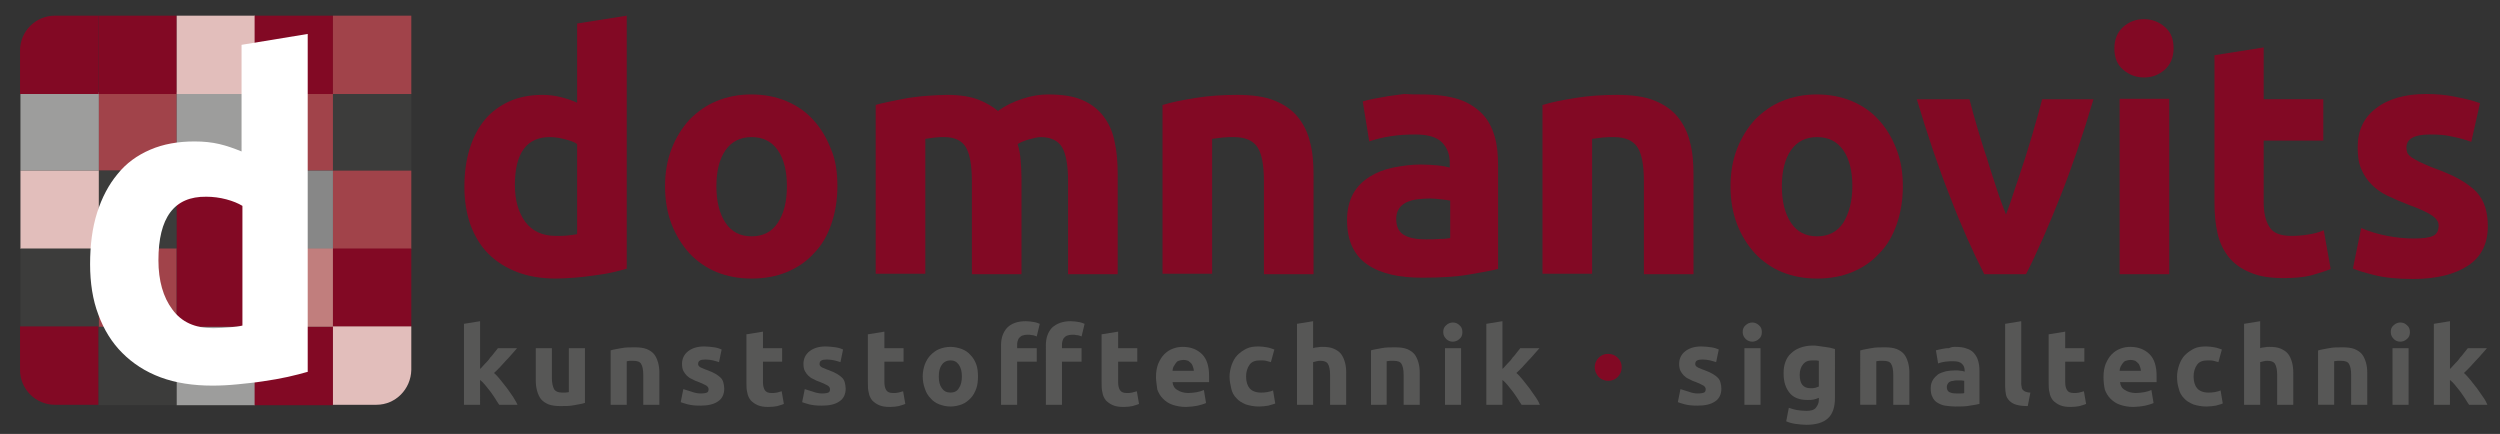 <?xml version="1.0" encoding="utf-8"?>
<!-- Generator: Adobe Illustrator 27.3.1, SVG Export Plug-In . SVG Version: 6.00 Build 0)  -->
<svg version="1.1" xmlns="http://www.w3.org/2000/svg" xmlns:xlink="http://www.w3.org/1999/xlink" x="0px" y="0px"
	 viewBox="0 0 574.4 99.7" style="enable-background:new 0 0 574.4 99.7;" xml:space="preserve">
<rect x="0" y="0" width="574.4" height="99.7" fill="#333333" stroke="none"/>
<style type="text/css">
	.st0{fill:#575756;}
	.st1{fill:#820924;}
	.st2{fill:#A1434A;}
	.st3{fill:#3C3C3B;}
	.st4{fill:#9D9D9C;}
	.st5{fill:#878787;}
	.st6{fill:#C17E7D;}
	.st7{fill:#E2BEBB;}
	.st8{fill:#FFFFFF;}
</style>
<g id="Schrift_x5F_Leistungstext">
	<g>
		<path class="st0" d="M110.4,84.7c0.4-0.4,0.7-0.8,1.1-1.2c0.4-0.4,0.8-0.8,1.1-1.3c0.4-0.4,0.7-0.8,1-1.2c0.3-0.4,0.6-0.7,0.8-1
			h4.4c-0.9,1-1.7,2-2.6,2.9c-0.8,0.9-1.7,1.9-2.7,2.8c0.5,0.4,1,1,1.5,1.6c0.5,0.6,1,1.3,1.5,1.9c0.5,0.7,0.9,1.3,1.4,2
			c0.4,0.7,0.8,1.3,1,1.8h-4.2c-0.3-0.4-0.6-0.9-0.9-1.4c-0.3-0.5-0.7-1-1.1-1.6c-0.4-0.5-0.8-1-1.2-1.5c-0.4-0.5-0.8-0.9-1.2-1.2
			V93h-3.7V74.4l3.7-0.6V84.7z"/>
		<path class="st0" d="M134.3,92.6c-0.6,0.2-1.4,0.3-2.4,0.5c-1,0.2-2,0.2-3.1,0.2c-1.1,0-2-0.1-2.8-0.4c-0.7-0.3-1.3-0.7-1.7-1.2
			c-0.4-0.5-0.7-1.2-0.9-1.9c-0.2-0.7-0.3-1.6-0.3-2.4V80h3.7v6.8c0,1.2,0.2,2,0.5,2.6c0.3,0.5,0.9,0.8,1.8,0.8c0.3,0,0.5,0,0.8,0
			c0.3,0,0.6-0.1,0.8-0.1V80h3.7V92.6z"/>
		<path class="st0" d="M140.3,80.5c0.6-0.2,1.4-0.3,2.4-0.5c1-0.2,2-0.2,3.1-0.2c1.1,0,2,0.1,2.8,0.4c0.7,0.3,1.3,0.7,1.7,1.2
			c0.4,0.5,0.7,1.2,0.9,1.9c0.2,0.7,0.3,1.5,0.3,2.4V93h-3.7v-6.9c0-1.2-0.2-2-0.5-2.5c-0.3-0.5-0.9-0.7-1.8-0.7c-0.3,0-0.5,0-0.8,0
			S144.2,83,144,83v10h-3.7V80.5z"/>
		<path class="st0" d="M161,90.4c0.7,0,1.2-0.1,1.4-0.2c0.3-0.1,0.4-0.4,0.4-0.8c0-0.3-0.2-0.6-0.5-0.8c-0.4-0.2-0.9-0.5-1.7-0.8
			c-0.6-0.2-1.1-0.4-1.6-0.7c-0.5-0.2-0.9-0.5-1.2-0.8c-0.3-0.3-0.6-0.7-0.8-1.1c-0.2-0.4-0.3-1-0.3-1.6c0-1.2,0.5-2.2,1.4-2.9
			c0.9-0.7,2.1-1.1,3.7-1.1c0.8,0,1.5,0.1,2.3,0.2c0.7,0.1,1.3,0.3,1.7,0.5l-0.6,2.9c-0.4-0.1-0.9-0.3-1.4-0.4
			c-0.5-0.1-1.1-0.2-1.7-0.2c-1.2,0-1.7,0.3-1.7,1c0,0.1,0,0.3,0.1,0.4c0.1,0.1,0.1,0.2,0.3,0.3c0.1,0.1,0.3,0.2,0.6,0.3
			c0.3,0.1,0.6,0.3,1,0.4c0.8,0.3,1.5,0.6,2,0.9c0.5,0.3,0.9,0.6,1.2,0.9c0.3,0.3,0.5,0.7,0.6,1.1c0.1,0.4,0.2,0.9,0.2,1.4
			c0,1.3-0.5,2.3-1.4,2.9c-1,0.7-2.3,1-4.1,1c-1.2,0-2.1-0.1-2.9-0.3c-0.8-0.2-1.3-0.4-1.6-0.5l0.6-3c0.6,0.2,1.3,0.4,1.9,0.6
			C159.7,90.3,160.4,90.4,161,90.4z"/>
		<path class="st0" d="M171.6,76.8l3.7-0.6V80h4.4v3.1h-4.4v4.6c0,0.8,0.1,1.4,0.4,1.9c0.3,0.5,0.8,0.7,1.6,0.7c0.4,0,0.8,0,1.2-0.1
			c0.4-0.1,0.8-0.2,1.1-0.3l0.5,2.9c-0.4,0.2-0.9,0.3-1.5,0.5c-0.5,0.1-1.2,0.2-2,0.2c-1,0-1.8-0.1-2.5-0.4
			c-0.7-0.3-1.2-0.7-1.6-1.1c-0.4-0.5-0.7-1.1-0.8-1.8c-0.2-0.7-0.2-1.5-0.2-2.3V76.8z"/>
		<path class="st0" d="M188.9,90.4c0.7,0,1.2-0.1,1.4-0.2c0.3-0.1,0.4-0.4,0.4-0.8c0-0.3-0.2-0.6-0.5-0.8c-0.4-0.2-0.9-0.5-1.7-0.8
			c-0.6-0.2-1.1-0.4-1.6-0.7c-0.5-0.2-0.9-0.5-1.2-0.8c-0.3-0.3-0.6-0.7-0.8-1.1c-0.2-0.4-0.3-1-0.3-1.6c0-1.2,0.5-2.2,1.4-2.9
			c0.9-0.7,2.1-1.1,3.7-1.1c0.8,0,1.5,0.1,2.3,0.2c0.7,0.1,1.3,0.3,1.7,0.5l-0.6,2.9c-0.4-0.1-0.9-0.3-1.4-0.4
			c-0.5-0.1-1.1-0.2-1.7-0.2c-1.2,0-1.7,0.3-1.7,1c0,0.1,0,0.3,0.1,0.4c0.1,0.1,0.1,0.2,0.3,0.3c0.1,0.1,0.3,0.2,0.6,0.3
			c0.3,0.1,0.6,0.3,1,0.4c0.8,0.3,1.5,0.6,2,0.9c0.5,0.3,0.9,0.6,1.2,0.9c0.3,0.3,0.5,0.7,0.6,1.1c0.1,0.4,0.2,0.9,0.2,1.4
			c0,1.3-0.5,2.3-1.4,2.9c-1,0.7-2.3,1-4.1,1c-1.2,0-2.1-0.1-2.9-0.3c-0.8-0.2-1.3-0.4-1.6-0.5l0.6-3c0.6,0.2,1.3,0.4,1.9,0.6
			C187.6,90.3,188.3,90.4,188.9,90.4z"/>
		<path class="st0" d="M199.5,76.8l3.7-0.6V80h4.4v3.1h-4.4v4.6c0,0.8,0.1,1.4,0.4,1.9c0.3,0.5,0.8,0.7,1.6,0.7c0.4,0,0.8,0,1.2-0.1
			c0.4-0.1,0.8-0.2,1.1-0.3l0.5,2.9c-0.4,0.2-0.9,0.3-1.5,0.5c-0.5,0.1-1.2,0.2-2,0.2c-1,0-1.8-0.1-2.5-0.4
			c-0.7-0.3-1.2-0.7-1.6-1.1c-0.4-0.5-0.7-1.1-0.8-1.8c-0.2-0.7-0.2-1.5-0.2-2.3V76.8z"/>
		<path class="st0" d="M224.7,86.5c0,1-0.1,2-0.4,2.8c-0.3,0.8-0.7,1.6-1.3,2.2c-0.6,0.6-1.2,1.1-2,1.4c-0.8,0.3-1.7,0.5-2.6,0.5
			c-1,0-1.8-0.2-2.6-0.5c-0.8-0.3-1.5-0.8-2-1.4c-0.6-0.6-1-1.3-1.3-2.2c-0.3-0.8-0.5-1.8-0.5-2.8s0.2-2,0.5-2.8
			c0.3-0.8,0.8-1.6,1.3-2.1s1.2-1.1,2-1.4c0.8-0.3,1.6-0.5,2.6-0.5c0.9,0,1.8,0.2,2.6,0.5c0.8,0.3,1.5,0.8,2,1.4
			c0.6,0.6,1,1.3,1.3,2.1C224.6,84.5,224.7,85.5,224.7,86.5z M221,86.5c0-1.1-0.2-2-0.7-2.7c-0.5-0.7-1.1-1-1.9-1
			c-0.8,0-1.5,0.3-2,1c-0.5,0.7-0.7,1.5-0.7,2.7s0.2,2,0.7,2.7c0.5,0.7,1.1,1,2,1c0.8,0,1.5-0.3,1.9-1C220.8,88.5,221,87.6,221,86.5
			z"/>
		<path class="st0" d="M235.7,73.8c0.7,0,1.3,0.1,1.9,0.2c0.6,0.1,1,0.3,1.3,0.4l-0.7,2.9c-0.3-0.1-0.7-0.3-1.1-0.3
			c-0.4-0.1-0.7-0.1-1.1-0.1c-0.4,0-0.8,0.1-1.1,0.2c-0.3,0.1-0.5,0.3-0.7,0.5c-0.2,0.2-0.3,0.5-0.4,0.8c-0.1,0.3-0.1,0.6-0.1,1V80
			h4.5v3.1h-4.5V93h-3.7V79.3c0-1.7,0.5-3,1.4-4C232.4,74.3,233.8,73.8,235.7,73.8z M246,73.8c0.7,0,1.3,0.1,1.9,0.2
			c0.6,0.1,1,0.3,1.3,0.4l-0.7,2.9c-0.3-0.1-0.7-0.3-1.1-0.3c-0.4-0.1-0.7-0.1-1.1-0.1c-0.4,0-0.8,0.1-1.1,0.2
			c-0.3,0.1-0.5,0.3-0.7,0.5c-0.2,0.2-0.3,0.5-0.4,0.8c-0.1,0.3-0.1,0.6-0.1,1V80h4.5v3.1h-4.5V93h-3.7V79.3c0-1.7,0.5-3,1.4-4
			C242.8,74.3,244.2,73.8,246,73.8z"/>
		<path class="st0" d="M253.2,76.8l3.7-0.6V80h4.4v3.1h-4.4v4.6c0,0.8,0.1,1.4,0.4,1.9c0.3,0.5,0.8,0.7,1.6,0.7c0.4,0,0.8,0,1.2-0.1
			c0.4-0.1,0.8-0.2,1.1-0.3l0.5,2.9c-0.4,0.2-0.9,0.3-1.5,0.5c-0.5,0.1-1.2,0.2-2,0.2c-1,0-1.8-0.1-2.5-0.4
			c-0.7-0.3-1.2-0.7-1.6-1.1c-0.4-0.5-0.7-1.1-0.8-1.8c-0.2-0.7-0.2-1.5-0.2-2.3V76.8z"/>
		<path class="st0" d="M265.6,86.6c0-1.2,0.2-2.2,0.5-3c0.4-0.9,0.8-1.6,1.4-2.2c0.6-0.6,1.2-1,2-1.3c0.8-0.3,1.5-0.4,2.3-0.4
			c1.8,0,3.3,0.6,4.4,1.7c1.1,1.1,1.6,2.8,1.6,5c0,0.2,0,0.4,0,0.7c0,0.3,0,0.5,0,0.7h-8.4c0.1,0.8,0.4,1.4,1.1,1.8
			c0.6,0.4,1.5,0.7,2.5,0.7c0.7,0,1.3-0.1,2-0.2c0.6-0.1,1.2-0.3,1.6-0.5l0.5,3c-0.2,0.1-0.5,0.2-0.8,0.3c-0.3,0.1-0.7,0.2-1.1,0.3
			c-0.4,0.1-0.8,0.1-1.3,0.2c-0.5,0-0.9,0.1-1.4,0.1c-1.2,0-2.2-0.2-3.1-0.5c-0.9-0.3-1.6-0.8-2.2-1.4c-0.6-0.6-1-1.3-1.3-2.1
			C265.8,88.5,265.6,87.6,265.6,86.6z M274.3,85.2c0-0.3-0.1-0.6-0.2-0.9c-0.1-0.3-0.2-0.6-0.4-0.8c-0.2-0.2-0.4-0.4-0.7-0.6
			c-0.3-0.1-0.6-0.2-1.1-0.2c-0.4,0-0.8,0.1-1.1,0.2c-0.3,0.1-0.5,0.3-0.7,0.6s-0.3,0.5-0.5,0.8c-0.1,0.3-0.2,0.6-0.2,0.9H274.3z"/>
		<path class="st0" d="M282.5,86.5c0-0.9,0.2-1.8,0.5-2.7c0.3-0.8,0.7-1.6,1.3-2.2c0.6-0.6,1.3-1.1,2.1-1.5c0.8-0.4,1.8-0.5,2.8-0.5
			c0.7,0,1.3,0.1,1.9,0.2c0.6,0.1,1.1,0.3,1.7,0.5l-0.8,2.9c-0.3-0.1-0.7-0.2-1.1-0.3c-0.4-0.1-0.9-0.1-1.4-0.1
			c-1.1,0-1.9,0.3-2.4,1c-0.5,0.7-0.8,1.6-0.8,2.7c0,1.2,0.3,2.1,0.8,2.7c0.5,0.6,1.4,1,2.6,1c0.4,0,0.9,0,1.4-0.1
			c0.5-0.1,1-0.2,1.4-0.4l0.5,3c-0.4,0.2-1,0.3-1.6,0.5c-0.6,0.1-1.4,0.2-2.1,0.2c-1.2,0-2.2-0.2-3.1-0.5c-0.9-0.4-1.6-0.8-2.1-1.4
			c-0.6-0.6-1-1.3-1.2-2.2C282.7,88.4,282.5,87.5,282.5,86.5z"/>
		<path class="st0" d="M298,93V74.4l3.7-0.6v6.2c0.2-0.1,0.6-0.2,1-0.2c0.4-0.1,0.8-0.1,1.1-0.1c1.1,0,1.9,0.1,2.6,0.4
			c0.7,0.3,1.3,0.7,1.7,1.2c0.4,0.5,0.7,1.2,0.9,1.9c0.2,0.7,0.3,1.5,0.3,2.4V93h-3.7v-6.9c0-1.2-0.2-2-0.5-2.5
			c-0.3-0.5-0.9-0.7-1.7-0.7c-0.3,0-0.6,0-0.9,0.1c-0.3,0.1-0.5,0.1-0.8,0.2V93H298z"/>
		<path class="st0" d="M315,80.5c0.6-0.2,1.4-0.3,2.4-0.5c1-0.2,2-0.2,3.1-0.2c1.1,0,2,0.1,2.8,0.4c0.7,0.3,1.3,0.7,1.7,1.2
			c0.4,0.5,0.7,1.2,0.9,1.9c0.2,0.7,0.3,1.5,0.3,2.4V93h-3.7v-6.9c0-1.2-0.2-2-0.5-2.5c-0.3-0.5-0.9-0.7-1.8-0.7c-0.3,0-0.5,0-0.8,0
			c-0.3,0-0.6,0.1-0.8,0.1v10H315V80.5z"/>
		<path class="st0" d="M336,76.3c0,0.7-0.2,1.2-0.7,1.6c-0.4,0.4-1,0.6-1.5,0.6c-0.6,0-1.1-0.2-1.5-0.6c-0.4-0.4-0.7-0.9-0.7-1.6
			s0.2-1.2,0.7-1.6c0.4-0.4,1-0.6,1.5-0.6c0.6,0,1.1,0.2,1.5,0.6C335.8,75.1,336,75.6,336,76.3z M335.7,93H332V80h3.7V93z"/>
		<path class="st0" d="M345.3,84.7c0.4-0.4,0.7-0.8,1.1-1.2c0.4-0.4,0.8-0.8,1.1-1.3c0.4-0.4,0.7-0.8,1-1.2c0.3-0.4,0.6-0.7,0.8-1
			h4.4c-0.9,1-1.7,2-2.6,2.9c-0.8,0.9-1.7,1.9-2.7,2.8c0.5,0.4,1,1,1.5,1.6c0.5,0.6,1,1.3,1.5,1.9c0.5,0.7,0.9,1.3,1.4,2
			s0.8,1.3,1,1.8h-4.2c-0.3-0.4-0.6-0.9-0.9-1.4c-0.3-0.5-0.7-1-1.1-1.6c-0.4-0.5-0.8-1-1.2-1.5c-0.4-0.5-0.8-0.9-1.2-1.2V93h-3.7
			V74.4l3.7-0.6V84.7z"/>
		<path class="st1" d="M366.4,84.4c0-0.8,0.3-1.6,0.9-2.2c0.6-0.6,1.3-0.9,2.2-0.9c0.8,0,1.6,0.3,2.2,0.9c0.6,0.6,0.9,1.3,0.9,2.2
			c0,0.8-0.3,1.6-0.9,2.2c-0.6,0.6-1.3,0.9-2.2,0.9c-0.8,0-1.6-0.3-2.2-0.9C366.7,85.9,366.4,85.2,366.4,84.4z"/>
		<path class="st0" d="M390.1,90.4c0.7,0,1.2-0.1,1.4-0.2c0.3-0.1,0.4-0.4,0.4-0.8c0-0.3-0.2-0.6-0.5-0.8c-0.4-0.2-0.9-0.5-1.7-0.8
			c-0.6-0.2-1.1-0.4-1.6-0.7c-0.5-0.2-0.9-0.5-1.2-0.8c-0.3-0.3-0.6-0.7-0.8-1.1c-0.2-0.4-0.3-1-0.3-1.6c0-1.2,0.5-2.2,1.4-2.9
			c0.9-0.7,2.1-1.1,3.7-1.1c0.8,0,1.5,0.1,2.3,0.2c0.7,0.1,1.3,0.3,1.7,0.5l-0.6,2.9c-0.4-0.1-0.9-0.3-1.4-0.4
			c-0.5-0.1-1.1-0.2-1.7-0.2c-1.2,0-1.7,0.3-1.7,1c0,0.1,0,0.3,0.1,0.4c0.1,0.1,0.1,0.2,0.3,0.3c0.1,0.1,0.3,0.2,0.6,0.3
			c0.3,0.1,0.6,0.3,1,0.4c0.8,0.3,1.5,0.6,2,0.9c0.5,0.3,0.9,0.6,1.2,0.9c0.3,0.3,0.5,0.7,0.6,1.1c0.1,0.4,0.2,0.9,0.2,1.4
			c0,1.3-0.5,2.3-1.4,2.9c-1,0.7-2.3,1-4.1,1c-1.2,0-2.1-0.1-2.9-0.3c-0.8-0.2-1.3-0.4-1.6-0.5l0.6-3c0.6,0.2,1.3,0.4,1.9,0.6
			C388.8,90.3,389.4,90.4,390.1,90.4z"/>
		<path class="st0" d="M404.8,76.3c0,0.7-0.2,1.2-0.7,1.6c-0.4,0.4-1,0.6-1.5,0.6s-1.1-0.2-1.5-0.6c-0.4-0.4-0.7-0.9-0.7-1.6
			s0.2-1.2,0.7-1.6c0.4-0.4,1-0.6,1.5-0.6s1.1,0.2,1.5,0.6C404.6,75.1,404.8,75.6,404.8,76.3z M404.5,93h-3.7V80h3.7V93z"/>
		<path class="st0" d="M421.6,91.4c0,2.1-0.5,3.7-1.6,4.7c-1.1,1-2.7,1.5-5,1.5c-0.8,0-1.6-0.1-2.4-0.2c-0.8-0.1-1.5-0.3-2.2-0.6
			l0.6-3.1c0.6,0.2,1.2,0.4,1.8,0.5c0.6,0.1,1.4,0.2,2.2,0.2c1.1,0,1.8-0.2,2.2-0.7c0.4-0.5,0.7-1.1,0.7-1.8v-0.5
			c-0.4,0.2-0.8,0.3-1.2,0.4c-0.4,0.1-0.9,0.1-1.4,0.1c-1.8,0-3.2-0.5-4.1-1.6s-1.4-2.5-1.4-4.5c0-1,0.1-1.8,0.4-2.6
			c0.3-0.8,0.7-1.5,1.3-2c0.6-0.6,1.3-1,2.1-1.3c0.8-0.3,1.8-0.5,2.8-0.5c0.4,0,0.9,0,1.4,0.1s0.9,0.1,1.4,0.2
			c0.5,0.1,0.9,0.1,1.3,0.2c0.4,0.1,0.8,0.2,1.1,0.3V91.4z M413.5,86.1c0,2.1,0.8,3.1,2.5,3.1c0.4,0,0.7,0,1.1-0.1
			c0.3-0.1,0.6-0.2,0.8-0.3v-5.9c-0.2,0-0.4-0.1-0.6-0.1c-0.2,0-0.5,0-0.9,0c-1,0-1.7,0.3-2.2,1C413.8,84.3,413.5,85.1,413.5,86.1z"
			/>
		<path class="st0" d="M427.5,80.5c0.6-0.2,1.4-0.3,2.4-0.5c1-0.2,2-0.2,3.1-0.2c1.1,0,2,0.1,2.8,0.4c0.7,0.3,1.3,0.7,1.7,1.2
			c0.4,0.5,0.7,1.2,0.9,1.9c0.2,0.7,0.3,1.5,0.3,2.4V93h-3.7v-6.9c0-1.2-0.2-2-0.5-2.5c-0.3-0.5-0.9-0.7-1.8-0.7c-0.3,0-0.5,0-0.8,0
			c-0.3,0-0.6,0.1-0.8,0.1v10h-3.7V80.5z"/>
		<path class="st0" d="M449.2,79.7c1.1,0,2,0.1,2.7,0.4c0.7,0.2,1.3,0.6,1.7,1.1c0.4,0.5,0.7,1,0.9,1.7c0.2,0.7,0.3,1.4,0.3,2.2v7.7
			c-0.5,0.1-1.3,0.3-2.2,0.4c-0.9,0.2-2.1,0.2-3.4,0.2c-0.8,0-1.6-0.1-2.3-0.2c-0.7-0.1-1.3-0.4-1.8-0.7c-0.5-0.3-0.9-0.8-1.1-1.3
			c-0.3-0.5-0.4-1.2-0.4-2c0-0.8,0.2-1.4,0.5-1.9c0.3-0.5,0.7-0.9,1.2-1.3c0.5-0.3,1.1-0.5,1.8-0.7c0.7-0.1,1.3-0.2,2.1-0.2
			c0.5,0,0.9,0,1.3,0.1c0.4,0,0.7,0.1,0.9,0.2v-0.3c0-0.6-0.2-1.1-0.6-1.5c-0.4-0.4-1-0.6-2-0.6c-0.6,0-1.2,0-1.9,0.1
			c-0.6,0.1-1.1,0.2-1.6,0.4l-0.5-3c0.2-0.1,0.5-0.1,0.8-0.2c0.3-0.1,0.7-0.1,1-0.2c0.4-0.1,0.8-0.1,1.2-0.1
			C448.4,79.7,448.8,79.7,449.2,79.7z M449.5,90.4c0.4,0,0.7,0,1,0c0.3,0,0.6,0,0.8-0.1v-2.8c-0.1,0-0.4-0.1-0.7-0.1
			c-0.3,0-0.6,0-0.8,0c-0.3,0-0.7,0-1,0.1c-0.3,0-0.6,0.1-0.8,0.2c-0.2,0.1-0.4,0.3-0.5,0.5c-0.1,0.2-0.2,0.4-0.2,0.7
			c0,0.6,0.2,1,0.6,1.2C448.3,90.3,448.8,90.4,449.5,90.4z"/>
		<path class="st0" d="M465.9,93.3c-1.1,0-1.9-0.1-2.6-0.3c-0.7-0.2-1.2-0.5-1.6-0.9c-0.4-0.4-0.7-0.9-0.8-1.4s-0.2-1.2-0.2-1.9
			V74.4l3.7-0.6V88c0,0.3,0,0.6,0.1,0.9c0,0.3,0.1,0.5,0.3,0.7s0.3,0.3,0.6,0.4c0.3,0.1,0.6,0.2,1.1,0.2L465.9,93.3z"/>
		<path class="st0" d="M470.8,76.8l3.7-0.6V80h4.4v3.1h-4.4v4.6c0,0.8,0.1,1.4,0.4,1.9c0.3,0.5,0.8,0.7,1.6,0.7c0.4,0,0.8,0,1.2-0.1
			c0.4-0.1,0.8-0.2,1.1-0.3l0.5,2.9c-0.4,0.2-0.9,0.3-1.5,0.5c-0.5,0.1-1.2,0.2-2,0.2c-1,0-1.8-0.1-2.5-0.4
			c-0.7-0.3-1.2-0.7-1.6-1.1c-0.4-0.5-0.7-1.1-0.8-1.8c-0.2-0.7-0.2-1.5-0.2-2.3V76.8z"/>
		<path class="st0" d="M483.3,86.6c0-1.2,0.2-2.2,0.5-3c0.4-0.9,0.8-1.6,1.4-2.2c0.6-0.6,1.2-1,2-1.3c0.8-0.3,1.5-0.4,2.3-0.4
			c1.8,0,3.3,0.6,4.4,1.7c1.1,1.1,1.6,2.8,1.6,5c0,0.2,0,0.4,0,0.7c0,0.3,0,0.5,0,0.7h-8.4c0.1,0.8,0.4,1.4,1.1,1.8
			c0.6,0.4,1.5,0.7,2.5,0.7c0.7,0,1.3-0.1,2-0.2c0.6-0.1,1.2-0.3,1.6-0.5l0.5,3c-0.2,0.1-0.5,0.2-0.8,0.3c-0.3,0.1-0.7,0.2-1.1,0.3
			c-0.4,0.1-0.8,0.1-1.3,0.2c-0.5,0-0.9,0.1-1.4,0.1c-1.2,0-2.2-0.2-3.1-0.5c-0.9-0.3-1.6-0.8-2.2-1.4c-0.6-0.6-1-1.3-1.3-2.1
			C483.4,88.5,483.3,87.6,483.3,86.6z M491.9,85.2c0-0.3-0.1-0.6-0.2-0.9c-0.1-0.3-0.2-0.6-0.4-0.8c-0.2-0.2-0.4-0.4-0.7-0.6
			c-0.3-0.1-0.6-0.2-1.1-0.2c-0.4,0-0.8,0.1-1.1,0.2c-0.3,0.1-0.5,0.3-0.7,0.6c-0.2,0.2-0.3,0.5-0.5,0.8c-0.1,0.3-0.2,0.6-0.2,0.9
			H491.9z"/>
		<path class="st0" d="M500.2,86.5c0-0.9,0.2-1.8,0.5-2.7c0.3-0.8,0.7-1.6,1.3-2.2c0.6-0.6,1.3-1.1,2.1-1.5c0.8-0.4,1.8-0.5,2.8-0.5
			c0.7,0,1.3,0.1,1.9,0.2c0.6,0.1,1.1,0.3,1.7,0.5l-0.8,2.9c-0.3-0.1-0.7-0.2-1.1-0.3c-0.4-0.1-0.9-0.1-1.4-0.1
			c-1.1,0-1.9,0.3-2.4,1c-0.5,0.7-0.8,1.6-0.8,2.7c0,1.2,0.3,2.1,0.8,2.7c0.5,0.6,1.4,1,2.6,1c0.4,0,0.9,0,1.4-0.1
			c0.5-0.1,1-0.2,1.4-0.4l0.5,3c-0.4,0.2-1,0.3-1.6,0.5c-0.6,0.1-1.4,0.2-2.1,0.2c-1.2,0-2.2-0.2-3.1-0.5c-0.9-0.4-1.6-0.8-2.1-1.4
			c-0.6-0.6-1-1.3-1.2-2.2C500.3,88.4,500.2,87.5,500.2,86.5z"/>
		<path class="st0" d="M515.6,93V74.4l3.7-0.6v6.2c0.2-0.1,0.6-0.2,1-0.2c0.4-0.1,0.8-0.1,1.1-0.1c1.1,0,1.9,0.1,2.6,0.4
			c0.7,0.3,1.3,0.7,1.7,1.2c0.4,0.5,0.7,1.2,0.9,1.9c0.2,0.7,0.3,1.5,0.3,2.4V93h-3.7v-6.9c0-1.2-0.2-2-0.5-2.5
			c-0.3-0.5-0.9-0.7-1.7-0.7c-0.3,0-0.6,0-0.9,0.1c-0.3,0.1-0.5,0.1-0.8,0.2V93H515.6z"/>
		<path class="st0" d="M532.7,80.5c0.6-0.2,1.4-0.3,2.4-0.5c1-0.2,2-0.2,3.1-0.2c1.1,0,2,0.1,2.8,0.4c0.7,0.3,1.3,0.7,1.7,1.2
			c0.4,0.5,0.7,1.2,0.9,1.9c0.2,0.7,0.3,1.5,0.3,2.4V93h-3.7v-6.9c0-1.2-0.2-2-0.5-2.5c-0.3-0.5-0.9-0.7-1.8-0.7c-0.3,0-0.5,0-0.8,0
			s-0.6,0.1-0.8,0.1v10h-3.7V80.5z"/>
		<path class="st0" d="M553.7,76.3c0,0.7-0.2,1.2-0.7,1.6c-0.4,0.4-1,0.6-1.5,0.6c-0.6,0-1.1-0.2-1.5-0.6c-0.4-0.4-0.7-0.9-0.7-1.6
			s0.2-1.2,0.7-1.6c0.4-0.4,1-0.6,1.5-0.6c0.6,0,1.1,0.2,1.5,0.6C553.5,75.1,553.7,75.6,553.7,76.3z M553.4,93h-3.7V80h3.7V93z"/>
		<path class="st0" d="M563,84.7c0.4-0.4,0.7-0.8,1.1-1.2c0.4-0.4,0.8-0.8,1.1-1.3c0.4-0.4,0.7-0.8,1-1.2c0.3-0.4,0.6-0.7,0.8-1h4.4
			c-0.9,1-1.7,2-2.6,2.9c-0.8,0.9-1.7,1.9-2.7,2.8c0.5,0.4,1,1,1.5,1.6c0.5,0.6,1,1.3,1.5,1.9c0.5,0.7,0.9,1.3,1.4,2s0.8,1.3,1,1.8
			h-4.2c-0.3-0.4-0.6-0.9-0.9-1.4c-0.3-0.5-0.7-1-1.1-1.6c-0.4-0.5-0.8-1-1.2-1.5c-0.4-0.5-0.8-0.9-1.2-1.2V93h-3.7V74.4l3.7-0.6
			V84.7z"/>
	</g>
</g>
<g id="Schrift_x5F_Name">
	<g>
		<path class="st1" d="M144.1,61.7c-1,0.3-2.2,0.6-3.5,0.9c-1.3,0.3-2.7,0.5-4.2,0.7c-1.5,0.2-2.9,0.4-4.4,0.5
			c-1.5,0.1-2.9,0.2-4.3,0.2c-3.3,0-6.3-0.5-8.9-1.5c-2.6-1-4.8-2.4-6.6-4.2c-1.8-1.8-3.1-4-4.1-6.6c-0.9-2.6-1.4-5.5-1.4-8.7
			c0-3.3,0.4-6.2,1.2-8.8c0.8-2.6,2-4.9,3.5-6.7c1.5-1.8,3.4-3.2,5.6-4.2c2.2-1,4.8-1.5,7.6-1.5c1.6,0,3,0.2,4.2,0.5
			c1.2,0.3,2.5,0.7,3.8,1.3V5.4l11.4-1.8V61.7z M118.3,42.5c0,3.5,0.8,6.3,2.4,8.5c1.6,2.1,3.9,3.2,7,3.2c1,0,2,0,2.8-0.1
			c0.9-0.1,1.6-0.2,2.1-0.3V33.1c-0.7-0.5-1.6-0.8-2.8-1.1c-1.1-0.3-2.3-0.5-3.5-0.5C121,31.5,118.3,35.2,118.3,42.5z"/>
		<path class="st1" d="M192.4,42.8c0,3.2-0.5,6.1-1.4,8.7c-0.9,2.6-2.2,4.9-4,6.7c-1.7,1.9-3.8,3.3-6.2,4.3c-2.4,1-5.1,1.5-8.1,1.5
			c-3,0-5.6-0.5-8.1-1.5c-2.4-1-4.5-2.5-6.2-4.3c-1.7-1.9-3.1-4.1-4.1-6.7c-1-2.6-1.5-5.5-1.5-8.7c0-3.2,0.5-6,1.5-8.6
			c1-2.6,2.4-4.8,4.1-6.7c1.8-1.8,3.8-3.3,6.3-4.3c2.4-1,5.1-1.5,7.9-1.5c2.9,0,5.6,0.5,8,1.5c2.4,1,4.5,2.4,6.2,4.3
			c1.7,1.8,3.1,4.1,4.1,6.7C192,36.7,192.4,39.6,192.4,42.8z M180.8,42.8c0-3.5-0.7-6.3-2.1-8.3c-1.4-2-3.4-3-6-3s-4.6,1-6,3
			c-1.4,2-2.1,4.8-2.1,8.3c0,3.5,0.7,6.3,2.1,8.4c1.4,2.1,3.4,3.1,6,3.1s4.6-1,6-3.1C180.1,49.1,180.8,46.3,180.8,42.8z"/>
		<path class="st1" d="M223.3,41.6c0-3.7-0.5-6.3-1.4-7.8c-0.9-1.5-2.6-2.3-4.9-2.3c-0.7,0-1.5,0-2.2,0.1c-0.8,0.1-1.5,0.2-2.2,0.3
			v31h-11.4V24.1c1-0.3,2.1-0.5,3.4-0.8c1.3-0.3,2.7-0.5,4.1-0.8c1.5-0.2,2.9-0.4,4.5-0.5c1.5-0.1,3-0.2,4.5-0.2
			c2.9,0,5.3,0.4,7.1,1.1c1.8,0.7,3.3,1.6,4.5,2.6c1.6-1.2,3.5-2.1,5.6-2.8c2.1-0.7,4.1-1,5.9-1c3.2,0,5.9,0.4,7.9,1.3
			c2.1,0.9,3.7,2.2,4.9,3.8c1.2,1.6,2.1,3.6,2.5,5.8c0.5,2.2,0.7,4.7,0.7,7.5V63h-11.4V41.6c0-3.7-0.5-6.3-1.4-7.8
			c-0.9-1.5-2.6-2.3-4.9-2.3c-0.6,0-1.5,0.2-2.6,0.5c-1.1,0.3-2,0.7-2.7,1.1c0.4,1.2,0.6,2.4,0.7,3.7c0.1,1.3,0.2,2.7,0.2,4.2V63
			h-11.4V41.6z"/>
		<path class="st1" d="M267.2,24.1c1.9-0.6,4.4-1.1,7.5-1.6c3.1-0.5,6.3-0.7,9.6-0.7c3.4,0,6.3,0.4,8.5,1.3c2.3,0.9,4.1,2.2,5.4,3.8
			c1.3,1.6,2.3,3.6,2.8,5.8c0.6,2.2,0.8,4.7,0.8,7.5V63h-11.4V41.6c0-3.7-0.5-6.3-1.5-7.8c-1-1.5-2.8-2.3-5.4-2.3
			c-0.8,0-1.7,0-2.6,0.1c-0.9,0.1-1.7,0.2-2.4,0.3v31h-11.4V24.1z"/>
		<path class="st1" d="M326.7,21.7c3.4,0,6.2,0.4,8.4,1.1s4,1.9,5.4,3.3c1.4,1.4,2.3,3.2,2.9,5.2c0.6,2,0.8,4.3,0.8,6.8v23.7
			c-1.6,0.4-3.9,0.8-6.8,1.3c-2.9,0.5-6.4,0.7-10.6,0.7c-2.6,0-5-0.2-7.1-0.7c-2.1-0.5-3.9-1.2-5.5-2.3c-1.5-1-2.7-2.4-3.5-4.1
			c-0.8-1.7-1.2-3.7-1.2-6.2c0-2.3,0.5-4.3,1.4-6c0.9-1.6,2.2-2.9,3.8-3.9c1.6-1,3.4-1.7,5.4-2.1c2-0.4,4.2-0.7,6.3-0.7
			c1.5,0,2.8,0.1,3.9,0.2c1.1,0.1,2.1,0.3,2.8,0.5v-1.1c0-1.9-0.6-3.5-1.8-4.7c-1.2-1.2-3.2-1.8-6.1-1.8c-1.9,0-3.9,0.1-5.7,0.4
			c-1.9,0.3-3.5,0.7-4.9,1.2l-1.5-9.2c0.7-0.2,1.5-0.4,2.5-0.6c1-0.2,2.1-0.4,3.3-0.6c1.2-0.2,2.4-0.3,3.7-0.5
			C324,21.7,325.3,21.7,326.7,21.7z M327.6,55c1.1,0,2.2,0,3.2-0.1c1,0,1.8-0.1,2.4-0.2v-8.6c-0.5-0.1-1.1-0.2-2.1-0.3
			c-0.9-0.1-1.8-0.2-2.5-0.2c-1.1,0-2.1,0.1-3,0.2c-0.9,0.1-1.8,0.4-2.5,0.7c-0.7,0.4-1.3,0.8-1.7,1.5c-0.4,0.6-0.6,1.4-0.6,2.3
			c0,1.8,0.6,3,1.8,3.7C323.8,54.7,325.5,55,327.6,55z"/>
		<path class="st1" d="M354.5,24.1c1.9-0.6,4.4-1.1,7.5-1.6c3.1-0.5,6.3-0.7,9.6-0.7c3.4,0,6.3,0.4,8.5,1.3c2.3,0.9,4.1,2.2,5.4,3.8
			c1.3,1.6,2.3,3.6,2.8,5.8c0.6,2.2,0.8,4.7,0.8,7.5V63h-11.4V41.6c0-3.7-0.5-6.3-1.5-7.8c-1-1.5-2.8-2.3-5.4-2.3
			c-0.8,0-1.7,0-2.6,0.1c-0.9,0.1-1.7,0.2-2.4,0.3v31h-11.4V24.1z"/>
		<path class="st1" d="M437.2,42.8c0,3.2-0.5,6.1-1.4,8.7c-0.9,2.6-2.2,4.9-4,6.7c-1.7,1.9-3.8,3.3-6.2,4.3c-2.4,1-5.1,1.5-8.1,1.5
			c-3,0-5.6-0.5-8.1-1.5c-2.4-1-4.5-2.5-6.2-4.3c-1.7-1.9-3.1-4.1-4.1-6.7c-1-2.6-1.5-5.5-1.5-8.7c0-3.2,0.5-6,1.5-8.6
			c1-2.6,2.4-4.8,4.1-6.7c1.8-1.8,3.8-3.3,6.3-4.3c2.4-1,5.1-1.5,7.9-1.5c2.9,0,5.6,0.5,8,1.5c2.4,1,4.5,2.4,6.2,4.3
			c1.7,1.8,3.1,4.1,4.1,6.7C436.7,36.7,437.2,39.6,437.2,42.8z M425.6,42.8c0-3.5-0.7-6.3-2.1-8.3c-1.4-2-3.4-3-6-3
			c-2.6,0-4.6,1-6,3c-1.4,2-2.1,4.8-2.1,8.3c0,3.5,0.7,6.3,2.1,8.4c1.4,2.1,3.4,3.1,6,3.1c2.6,0,4.6-1,6-3.1
			C424.8,49.1,425.6,46.3,425.6,42.8z"/>
		<path class="st1" d="M455.9,63c-2.6-5.1-5.3-11.1-7.9-17.9c-2.7-6.8-5.2-14.3-7.6-22.3h12.1c0.5,2,1.1,4.1,1.8,6.5
			c0.7,2.3,1.4,4.7,2.2,7c0.7,2.4,1.5,4.7,2.2,6.9c0.7,2.2,1.5,4.3,2.2,6.1c0.7-1.8,1.4-3.9,2.1-6.1c0.8-2.2,1.5-4.6,2.3-6.9
			c0.7-2.4,1.5-4.7,2.1-7c0.7-2.3,1.3-4.5,1.8-6.5h11.8c-2.4,8.1-4.9,15.5-7.6,22.3c-2.7,6.8-5.3,12.8-7.9,17.9H455.9z"/>
		<path class="st1" d="M499.4,11.1c0,2.1-0.7,3.7-2,4.9c-1.4,1.2-2.9,1.8-4.8,1.8c-1.8,0-3.4-0.6-4.8-1.8c-1.4-1.2-2-2.8-2-4.9
			s0.7-3.7,2-4.9c1.4-1.2,2.9-1.8,4.8-1.8c1.8,0,3.4,0.6,4.8,1.8C498.8,7.4,499.4,9,499.4,11.1z M498.4,63H487V22.7h11.4V63z"/>
		<path class="st1" d="M508.7,12.7l11.4-1.8v11.9h13.7v9.5h-13.7v14.1c0,2.4,0.4,4.3,1.3,5.7c0.8,1.4,2.5,2.1,5.1,2.1
			c1.2,0,2.5-0.1,3.8-0.3c1.3-0.2,2.5-0.5,3.6-1l1.6,8.9c-1.4,0.6-2.9,1-4.6,1.5c-1.7,0.4-3.7,0.6-6.2,0.6c-3.1,0-5.7-0.4-7.7-1.3
			c-2-0.8-3.7-2-4.9-3.5c-1.2-1.5-2.1-3.3-2.6-5.5c-0.5-2.1-0.7-4.5-0.7-7.1V12.7z"/>
		<path class="st1" d="M554.6,54.8c2.1,0,3.6-0.2,4.4-0.6c0.9-0.4,1.3-1.2,1.3-2.4c0-0.9-0.6-1.7-1.7-2.4c-1.1-0.7-2.8-1.5-5.1-2.3
			c-1.8-0.7-3.4-1.4-4.9-2.1c-1.5-0.7-2.7-1.6-3.7-2.6c-1-1-1.8-2.2-2.4-3.6c-0.6-1.4-0.8-3-0.8-5c0-3.8,1.4-6.8,4.2-8.9
			c2.8-2.2,6.7-3.3,11.5-3.3c2.4,0,4.8,0.2,7,0.7c2.2,0.4,4,0.9,5.4,1.4l-2,8.9c-1.3-0.5-2.8-0.9-4.3-1.2c-1.6-0.4-3.3-0.5-5.2-0.5
			c-3.6,0-5.4,1-5.4,3c0,0.5,0.1,0.9,0.2,1.2c0.2,0.4,0.5,0.7,0.9,1c0.5,0.3,1.1,0.7,1.9,1.1c0.8,0.4,1.8,0.8,3,1.3
			c2.5,0.9,4.6,1.8,6.2,2.7c1.6,0.9,2.9,1.9,3.9,2.9c0.9,1,1.6,2.2,2,3.5c0.4,1.3,0.6,2.7,0.6,4.4c0,4-1.5,7-4.5,9
			c-3,2-7.2,3.1-12.7,3.1c-3.6,0-6.5-0.3-8.9-0.9c-2.4-0.6-4-1.1-4.9-1.5l1.9-9.3c1.9,0.8,3.9,1.4,6,1.8
			C550.6,54.6,552.6,54.8,554.6,54.8z"/>
	</g>
</g>
<g id="Grafik_x5F_Hintergrund">
	<rect x="22.6" y="21.2" class="st2" width="18" height="18"/>
	<rect x="22.6" y="39.2" class="st3" width="18" height="18"/>
	<rect x="40.6" y="21.2" class="st4" width="18" height="18"/>
	<rect x="40.6" y="39.2" class="st1" width="18" height="18"/>
	<rect x="58.5" y="21.2" class="st2" width="18" height="18"/>
	<rect x="58.5" y="39.2" class="st5" width="18" height="18"/>
	<rect x="76.5" y="21.2" class="st3" width="18" height="18"/>
	<rect x="76.5" y="39.2" class="st2" width="18" height="18"/>
	<rect x="22.6" y="57.1" class="st2" width="18" height="18"/>
	<rect x="22.6" y="75.1" class="st3" width="18" height="18"/>
	<rect x="40.6" y="57.1" class="st1" width="18" height="18"/>
	<rect x="40.6" y="75.1" class="st4" width="18" height="18"/>
	<rect x="58.5" y="57.1" class="st6" width="18" height="18"/>
	<rect x="58.5" y="75.1" class="st1" width="18" height="18"/>
	<rect x="76.5" y="57.1" class="st1" width="18" height="18"/>
	<path class="st7" d="M86.5,93h-10v-18h18v10C94.4,89.4,90.9,93,86.5,93z"/>
	<rect x="4.7" y="21.2" class="st4" width="18" height="18"/>
	<rect x="4.7" y="39.2" class="st7" width="18" height="18"/>
	<rect x="4.7" y="57.1" class="st3" width="18" height="18"/>
	<path class="st1" d="M22.6,93h-10c-4.4,0-8-3.6-8-8v-10h18V93z"/>
	<rect x="22.6" y="3.6" class="st1" width="18" height="18"/>
	<rect x="40.6" y="3.6" class="st7" width="18" height="18"/>
	<rect x="58.5" y="3.6" class="st1" width="18" height="18"/>
	<rect x="76.5" y="3.6" class="st2" width="18" height="18"/>
	<path class="st1" d="M22.6,21.6h-18v-10c0-4.4,3.6-8,8-8h10V21.6z"/>
</g>
<g id="Grafik_x5F_Buchstabe_x5F_d">
	<g>
		<path class="st8" d="M70.8,85.4c-1.4,0.4-2.9,0.8-4.7,1.2c-1.8,0.4-3.6,0.7-5.6,1c-1.9,0.3-3.9,0.5-5.9,0.7
			c-2,0.2-3.9,0.3-5.8,0.3c-4.4,0-8.4-0.6-11.9-1.9c-3.5-1.3-6.4-3.2-8.8-5.6c-2.4-2.4-4.2-5.3-5.5-8.8c-1.3-3.4-1.9-7.3-1.9-11.6
			c0-4.4,0.5-8.3,1.6-11.8c1.1-3.5,2.7-6.5,4.7-8.9c2-2.5,4.5-4.3,7.5-5.6c3-1.3,6.4-1.9,10.2-1.9c2.1,0,4,0.2,5.7,0.6
			c1.7,0.4,3.4,1,5.1,1.7V10.3l15.2-2.5V85.4z M36.4,59.8c0,4.7,1.1,8.5,3.2,11.3c2.1,2.9,5.2,4.3,9.4,4.3c1.4,0,2.6-0.1,3.8-0.2
			c1.2-0.1,2.1-0.2,2.9-0.4V47.3c-1-0.6-2.2-1.1-3.7-1.5c-1.5-0.4-3.1-0.6-4.6-0.6C40,45.1,36.4,50,36.4,59.8z"/>
	</g>
</g>
</svg>
